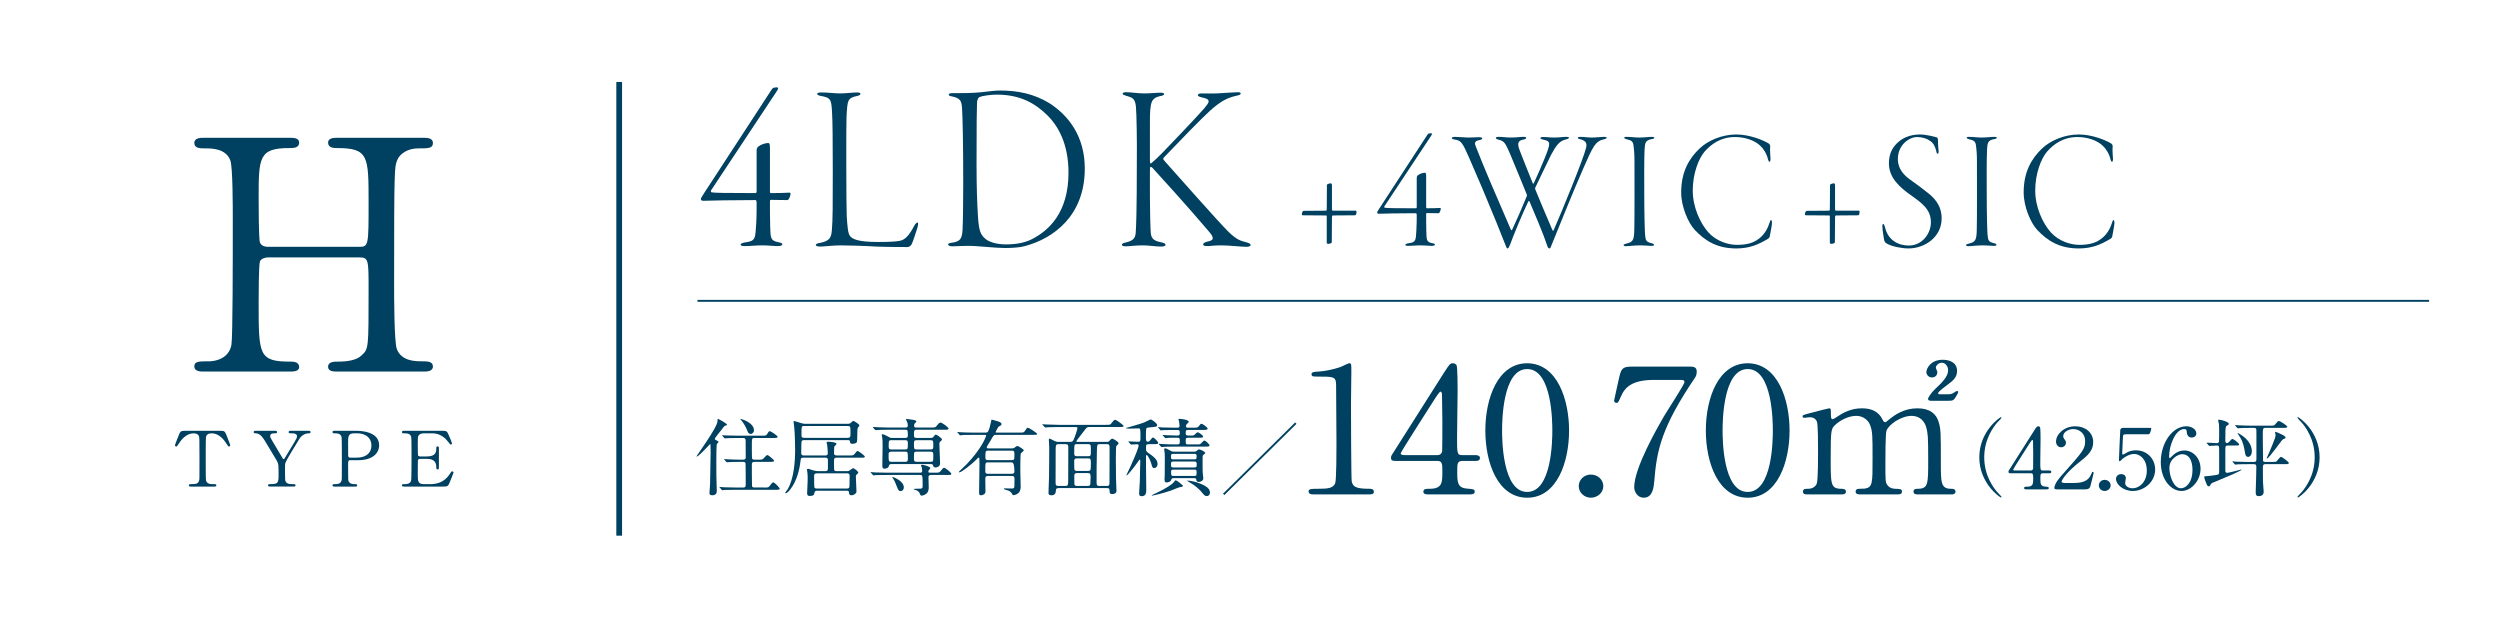 <?xml version="1.0" encoding="UTF-8"?><svg id="_レイヤー_2" xmlns="http://www.w3.org/2000/svg" xmlns:xlink="http://www.w3.org/1999/xlink" viewBox="0 0 388.895 96.079"><defs><style>.cls-1,.cls-2,.cls-3{fill:none;}.cls-2{stroke-width:.893px;}.cls-2,.cls-3{stroke:#004060;stroke-miterlimit:10;}.cls-3{stroke-width:.297px;}.cls-4{fill:#004060;}.cls-5{clip-path:url(#clippath);}</style><clipPath id="clippath"><rect class="cls-1" width="388.895" height="96.079"/></clipPath></defs><g id="_レイヤー_7"><g class="cls-5"><path class="cls-4" d="M55.908,38.396c1.429,0,1.429-.299,1.429-6.884,0-7.233,0-8.48-4.924-8.48-.424,0-1.377,0-1.377-.848,0-.748.953-.748,1.43-.748h13.502c.371,0,1.377,0,1.377.798,0,.848-.688.848-2.33.848-1.588,0-2.859.848-3.23,1.846-.424,1.047-.477,1.197-.477,19.254,0,1.896,0,8.979.424,10.126.741,1.896,2.912,1.896,3.918,1.896.794,0,1.694,0,1.694.798s-1.006.798-1.377.798h-13.502c-.53,0-1.43,0-1.43-.748,0-.798.953-.798,1.536-.798,1.429,0,2.912-.2,3.706-.998,1.059-.998,1.059-1.047,1.059-10.176,0-4.639,0-5.038-1.429-5.038h-14.243c-.318,0-1.006.15-1.218.599-.212.549-.212,5.487-.212,6.435,0,8.18,0,9.178,4.977,9.178.371,0,1.324,0,1.324.848,0,.698-.953.698-1.43.698h-13.502c-.318,0-1.377,0-1.377-.798s.688-.798,2.33-.798c.741,0,3.018-.299,3.442-2.544.212-1.197.212-13.318.212-19.703,0-1.796,0-7.881-.371-8.979-.688-1.896-2.912-1.896-3.918-1.896-.794,0-1.694,0-1.694-.848,0-.798,1.006-.798,1.377-.798h13.502c.53,0,1.43,0,1.43.748,0,.848-.9.848-1.536.848-4.765,0-4.765,1.496-4.765,7.881,0,.898,0,6.385.212,6.834.265.648,1.112.648,1.218.648h14.243Z"/><path class="cls-4" d="M34.124,67.015c.682,0,.834,0,1.049.536.101.262.644,1.607.644,1.726,0,.131-.126.178-.202.178-.101,0-.139-.048-.43-.5-.669-1.036-1.415-1.547-2.274-1.547-.493,0-.796.19-.872.595-.038.214-.038,2.904-.038,3.404,0,.333,0,3.083.038,3.285.114.607.708.619,1.049.619.468,0,.569,0,.569.19s-.177.19-.379.19h-3.538c-.177,0-.366,0-.366-.19s.202-.19.278-.19c.745,0,1.213,0,1.339-.619.038-.19.038-.202.038-3.368,0-2.94,0-3.261-.089-3.487-.126-.321-.467-.428-.809-.428-1.011,0-1.756.75-2.274,1.535-.303.464-.329.512-.442.512-.088,0-.202-.071-.202-.178,0-.095.569-1.523.67-1.761.202-.5.404-.5,1.036-.5h5.206Z"/><path class="cls-4" d="M48.097,67.015c.139,0,.215.107.215.202,0,.19-.19.19-.303.19-.404,0-1.036.214-1.428.845-.569.928-1.92,3.118-2.123,3.606-.126.286-.126.381-.126,1.309,0,1.44.013,1.607.139,1.797.215.31.543.345.96.345.43,0,.543,0,.543.19s-.189.19-.341.19h-3.601c-.152,0-.341,0-.341-.19s.202-.19.265-.19c1.226,0,1.377-.119,1.377-1.309,0-1.666.013-1.845-.329-2.428-.177-.309-1.124-1.88-1.314-2.19-.796-1.345-1.15-1.94-1.908-1.976-.152,0-.328-.012-.328-.19,0-.202.189-.202.328-.202h2.982c.152,0,.341,0,.341.202,0,.19-.202.19-.265.19-.392,0-.809,0-.809.428,0,.202.038.274.417.905.227.393,1.251,2.095,1.453,2.44.051.095.139.25.227.25s.177-.179.228-.262c.278-.464,1.68-2.737,1.781-2.999.025-.083.063-.202.063-.321,0-.44-.619-.44-.834-.44-.329,0-.468,0-.468-.19,0-.202.189-.202.328-.202h2.868Z"/><path class="cls-4" d="M55.375,67.015c.48,0,3.601,0,3.601,2.25,0,1.238-1.011,2.321-3.272,2.321h-1.213c-.341,0-.341.095-.341,1,0,2.178,0,2.19.139,2.392.202.274.518.333.846.333.278,0,.43,0,.43.19s-.177.19-.354.19h-3.121c-.189,0-.366,0-.366-.19s.189-.19.316-.19c.429,0,.973,0,1.099-.619.038-.19.038-.202.038-3.368,0-.559,0-3.106-.038-3.309-.114-.571-.657-.607-.96-.607-.316,0-.455,0-.455-.19,0-.202.177-.202.366-.202h3.285ZM55.451,71.193c1.668,0,2.325-.869,2.325-1.88,0-1.309-1.023-1.904-2.173-1.904h-.543c-.91,0-.91.524-.91,1.559,0,.167,0,1.857.013,1.964.025.178.164.262.328.262h.96Z"/><path class="cls-4" d="M66.872,75.311c.796,0,2.097-.107,3.02-1.476.316-.464.341-.512.442-.512s.215.059.215.19c0,.059-.455,1.19-.531,1.369-.316.774-.328.809-1.15.809h-5.951c-.215,0-.392,0-.392-.19s.126-.19.48-.19c.303,0,.846-.036.96-.619.038-.202.051-2.94.051-3.285,0-.476,0-3.178-.038-3.392-.126-.607-.67-.607-1.175-.607-.088,0-.278,0-.278-.19,0-.202.177-.202.392-.202h5.761c.783,0,.846.024,1.099.607.076.167.543,1.262.543,1.345,0,.095-.088.179-.202.179-.076,0-.101-.024-.392-.405-.392-.524-1.213-1.333-2.426-1.333h-1.402c-.493,0-.708.238-.758.309-.152.214-.152.321-.152,1.262,0,.155,0,1.773.038,1.869.076.143.265.155.303.155h1.112c1.428,0,1.428-.809,1.428-1.333,0-.036,0-.238.202-.238.215,0,.202.202.202.297-.013.44,0,2.571,0,3.047,0,.06,0,.25-.202.25s-.202-.155-.202-.393c0-1.012-.72-1.25-1.428-1.25h-1.112c-.215,0-.303.119-.328.274-.013.095-.013,2.059-.013,2.238,0,.833,0,1.416.91,1.416h.973Z"/><path class="cls-4" d="M119.77,29.814c0,.15.071.225.143.225,1.463,0,2.069-.037,2.925-.075.071,0,.143.075.143.187,0,.15-.214.974-.5.974l-2.604-.037c-.071,0-.107.15-.107.262,0,.674,0,2.884.036,3.783.071,1.723-.036,2.323,1.284,2.547.535.112.606.187.606.337,0,.112-.178.262-.678.262-.678,0-1.498-.112-2.426-.112-1.142,0-1.748.112-2.782.112-.428,0-.606-.112-.606-.187,0-.187.214-.3.642-.375,1.712-.225,1.641-.562,1.784-2.922.071-.899.071-2.809.071-3.297,0-.112-.036-.375-.178-.375-3.318,0-7.385.075-8.098.112-.285,0-.392-.112-.392-.225,0-.187.071-.337.5-.974l10.381-15.921c.285-.449.357-.449.535-.487l.285-.037c.357-.037.428.15.071.637l-10.203,15.396c-.036.112-.071.262.143.3.392.075,2.033.112,6.778.112.107,0,.178-.15.178-.187v-6.368c0-.225,0-.487.25-.674.357-.3,1.07-.562,1.534-.562.286,0,.286.337.286,1.049v6.518Z"/><path class="cls-4" d="M127.687,14.38c1.07,0,2.14.15,2.997.15.927,0,1.998-.15,2.604-.15.428,0,.571.112.571.187,0,.15-.143.262-.428.337-1.57.337-1.605.562-1.748,3.259-.036.637-.036,3.858-.036,7.267,0,3.671.036,7.53.071,8.241.107,1.536.178,2.622.5,3.034.392.524,1.355.937,4.424.937,1.891,0,2.818-.075,3.354-.187.821-.15,1.498-.936,2.212-2.323.178-.337.393-.524.535-.524s.072.524-.071.937c-.107.337-.713,2.248-.892,2.51-.214.3-.464.375-.606.375-.357,0-3.139,0-4.887-.075-1.82-.112-4.495-.187-5.565-.187-1.106,0-2.64.187-3.104.187-.428,0-.713-.075-.713-.262,0-.15.321-.262.606-.3,1.605-.3,1.784-.862,1.891-1.985.143-1.536.143-4.008.143-9.215,0-5.095-.036-7.754-.107-8.953-.107-2.21-.178-2.435-1.82-2.734-.392-.075-.499-.187-.499-.337,0-.075.178-.187.571-.187Z"/><path class="cls-4" d="M148.127,14.493c1.534,0,3.104,0,4.566-.15.963-.112,2.141-.262,2.854-.262,2.711,0,5.316.487,7.777,2.023,2.926,1.91,5.423,5.132,5.423,10.114,0,7.342-4.852,10.864-9.311,12.062-.749.225-2.105.3-3.104.3-.785,0-1.641-.075-2.64-.15-1.07-.075-2.069-.187-3.104-.187-.963,0-2.033.075-2.426.075s-.678-.112-.678-.3c0-.112.178-.225.606-.262,1.249-.187,1.57-.562,1.641-2.023.071-.899.107-5.244.107-7.267,0-6.668-.107-10.339-.178-11.5-.072-1.274-.214-1.686-1.641-1.985-.357-.037-.428-.15-.428-.3,0-.112.214-.187.535-.187ZM152.373,15.092c-.107.037-.392.3-.392,1.011-.036,1.311-.072,2.435-.072,9.328,0,4.121.107,6.256.214,8.129.143,2.173.321,2.922,1.213,3.634.499.412,1.605.824,3.139.824,1.855,0,3.211-.337,4.281-.936,2.283-1.236,5.458-3.896,5.458-10.227,0-3.559-1.035-6.668-3.247-8.878-1.891-1.873-4.21-3.259-7.92-3.259-1.106,0-2.319.225-2.676.375Z"/><path class="cls-4" d="M175.166,14.343c.714,0,1.855.187,2.818.187,1.07,0,1.891-.112,2.569-.112.428,0,.535.112.535.225,0,.15-.285.262-.606.3-1.427.337-1.605.899-1.605,4.196v5.694c0,.637.072.637.214.562.606-.525,1.142-1.011,1.712-1.611.642-.637,5.637-5.881,6.564-6.968.464-.599.642-.787.642-1.049,0-.375-.464-.487-1.142-.637-.428-.112-.535-.225-.535-.337,0-.15.214-.262.571-.262.678,0,1.355.037,2.354,0,1.391-.075,2.747-.187,3.318-.187.321,0,.428.112.428.187,0,.15-.178.262-.571.337-1.534.337-2.533.862-4.21,2.36-1.32,1.199-4.745,4.72-7.028,7.117-.107.112-.25.262-.25.375,0,.075.143.225.357.487,1.356,1.498,8.169,9.253,9.811,10.864,1.284,1.236,1.855,1.386,2.747,1.611.5.15.678.262.678.412,0,.225-.321.3-.642.3-.785,0-2.64-.225-3.924-.225-1.249,0-1.677.112-2.14.112-.428,0-.678-.075-.678-.262,0-.112.143-.3.571-.412.785-.15.928-.337.928-.562,0-.3-.25-.637-.678-1.124-2.997-3.559-8.312-9.403-8.705-9.815-.178-.15-.214-.15-.25-.15-.143,0-.143.187-.143.712v3.933c0,1.911.072,4.982.143,5.731.107.862.606,1.161,1.57,1.349.535.112.714.225.714.412s-.357.262-.678.262c-.892,0-1.855-.187-2.818-.187-1.249,0-2.176.15-2.711.15-.392,0-.571-.112-.571-.225,0-.15.071-.262.606-.375,1.142-.262,1.463-.674,1.534-1.461.071-.824.178-3.259.178-11.425.036-2.66-.036-7.23-.143-8.279-.143-1.311-.606-1.386-1.605-1.686-.25-.075-.464-.15-.464-.3,0-.112.178-.225.535-.225Z"/><path class="cls-4" d="M204.223,76.905c-.637,0-.666-.354-.666-.436,0-.436.434-.436,1.476-.436,1.563,0,2.316-.082,2.663-.845.203-.464.203-5.263.203-6.217,0-1.309-.058-7.662-.058-9.107,0-1.282-.405-1.282-2.837-1.282-.695,0-.984,0-.984-.354s.29-.382,1.187-.436c.695-.027,2.142-.3,3.271-.682.203-.055,1.187-.6,1.418-.6.319,0,.319.082.319,1.309,0,.736-.058,4.254-.058,5.072,0,1.254.029,11.725.116,12.025.203.791.608,1.118,2.75,1.118.26,0,.695,0,.695.491,0,.382-.463.382-.724.382h-8.771Z"/><path class="cls-4" d="M229.522,70.797c.174,0,.695.027.695.436,0,.464-.434.464-.695.464h-1.997c-.84,0-.84.436-.84,1.609,0,1.663,0,2.59,1.534,2.7.955.082,1.187.082,1.187.491s-.521.409-.781.409h-6.513c-.231,0-.695-.027-.695-.409,0-.464.376-.464.984-.464,1.968,0,1.968-.982,1.968-2.699,0-1.118,0-1.636-.781-1.636h-6.513c-.347,0-.695,0-.695-.491,0-.273.058-.354.579-1.145.637-1.009,7.468-11.752,7.642-12.052.868-1.336.955-1.5,1.418-1.5.174,0,.405.082.55.273.174.3.174,3.408.174,4.008,0,1.036-.087,6.135-.087,7.28,0,2.454,0,2.727.811,2.727h2.055ZM223.588,70.797c.463,0,.695-.273.753-.6.029-.245.029-3.245.029-4.854,0-.382-.058-3.981-.058-4.036,0-.082-.058-.382-.231-.382-.145,0-.608.682-.781.954-.608.982-5.413,8.426-5.413,8.644,0,.164.174.273.579.273h5.123Z"/><path class="cls-4" d="M237.569,77.423c-4.573,0-6.513-5.426-6.513-10.443,0-5.072,1.968-10.471,6.513-10.471,4.689.027,6.513,5.672,6.513,10.471,0,4.826-1.853,10.443-6.513,10.443ZM237.569,57.409c-3.85,0-3.908,8.18-3.908,9.571,0,1.118,0,9.571,3.908,9.544,3.85,0,3.908-8.126,3.908-9.544,0-1.145,0-9.571-3.908-9.571Z"/><path class="cls-4" d="M245.587,75.623c0-.982.811-1.8,1.882-1.8s1.939.791,1.939,1.8c0,1.036-.926,1.8-1.939,1.8s-1.882-.791-1.882-1.8Z"/><path class="cls-4" d="M262.723,57.027c.637,0,1.216,0,1.216.763,0,.545-.145.791-.318,1.036-5.181,7.662-5.905,11.261-6.281,15.979-.087.982-.232,2.618-1.65,2.618-.984,0-1.476-.954-1.476-1.636,0-3,3.618-9.271,4.602-10.989.492-.845,3.213-4.99,3.213-5.344s-.232-.354-.753-.354h-3.995c-3.329,0-4.515,1.091-5.152,2.618-.376.873-.434.954-.666.954-.203,0-.376-.136-.376-.354,0-.082.666-3.027.753-3.436.347-1.5.492-1.854,1.997-1.854h8.886Z"/><path class="cls-4" d="M271.87,77.423c-4.573,0-6.513-5.426-6.513-10.443,0-5.072,1.968-10.471,6.513-10.471,4.689.027,6.513,5.672,6.513,10.471,0,4.826-1.853,10.443-6.513,10.443ZM271.87,57.409c-3.85,0-3.908,8.18-3.908,9.571,0,1.118,0,9.571,3.908,9.544,3.85,0,3.908-8.126,3.908-9.544,0-1.145,0-9.571-3.908-9.571Z"/><path class="cls-4" d="M298.211,76.905c-.521,0-.55-.327-.55-.436,0-.409.347-.436.781-.436,1.505-.055,1.505-.791,1.505-4.472,0-3.763-.058-4.117-.29-5.044-.26-.982-1.013-1.827-2.287-1.827-1.65,0-3.561,1.363-3.908,2.291-.174.436-.174,4.335-.174,5.099,0,2.645,0,2.945.29,3.354.289.409.666.573,1.187.6.839.027,1.1.027,1.1.436,0,.436-.405.436-.666.436h-5.847c-.232,0-.695,0-.695-.436,0-.164.087-.327.232-.382.174-.082,1.042-.055,1.216-.082,1.187-.218,1.187-.791,1.187-4.581,0-3.654,0-4.281-.376-5.29-.231-.654-.984-1.445-2.171-1.445-1.245,0-2.576.763-3.213,1.363-.695.654-.752.709-.752,5.372,0,3.79,0,4.554,1.505,4.608.434,0,.868.027.868.436s-.405.436-.637.436h-5.471c-.174,0-.579,0-.579-.436s.376-.436.839-.436c.753,0,1.187-.464,1.303-.791.231-.573.203-4.526.203-5.453,0-.763,0-3.736-.174-4.199-.087-.273-.434-.682-1.071-.682-.116,0-.724.082-.868.082-.087,0-.29,0-.29-.191,0-.245.058-.245,1.418-.6,1.013-.273,2.605-.682,2.721-.682.26,0,.26.136.26.791,0,.709.058.9.29.9.145,0,.724-.409.897-.518.724-.491,1.997-1.172,3.618-1.172,2.344,0,2.952,1.227,3.242,1.772.058.109.174.382.376.382.145,0,.203-.055.666-.436.897-.736,2.316-1.718,4.371-1.718,1.968,0,2.924.873,3.3,2.1.347,1.145.347,1.663.347,6.244,0,3.272,0,4.172,1.621,4.172.203,0,.666,0,.666.464,0,.136-.116.409-.55.409h-5.442ZM300.353,62.344c-.376,0-.434-.191-.434-.3,0-.082.232-.709,1.274-1.691.811-.763,1.853-1.745,1.853-2.754,0-.6-.405-1.172-.984-1.172-.492,0-.926.436-.926.764,0,.109.231.573.231.682,0,.627-.463.845-.839.845-.55,0-.868-.491-.868-.818,0-.573.666-1.936,2.547-1.936.868,0,2.229.3,2.229,1.745,0,1.009-.666,1.527-1.361,2.045-.405.3-1.592,1.172-1.592,1.418,0,.136.145.164.29.164h1.302c.463,0,.753-.164.897-.273q.347-.245.463-.245c.087,0,.174.055.174.191,0,.109-.029.136-.231.491-.463.818-.55.845-1.361.845h-2.663Z"/><path class="cls-4" d="M111.516,69.067c-.084.184-.084,2.428-.084,2.887,0,1.693,0,2.31.042,3.464,0,.118.028.892.028.932,0,.171,0,.695-.71.695-.362,0-.432-.171-.432-.354,0-.157.083-1.247.097-1.417.014-.328.083-4.344.083-4.816,0-.039-.014-1.129-.014-1.155-.014-.223-.014-.236-.056-.236s-1.769,1.955-2.076,1.955c-.028,0-.042-.013-.042-.026,0-.131,3.26-4.514,3.26-5.498,0-.302,0-.328.098-.328.07,0,1.379.708,1.379.892,0,.079-.028.079-.237.144-.195.066-.292.197-.655.696-.167.223-1.003,1.207-1.003,1.365,0,.105.028.131.362.289.112.052.265.131.209.223-.042.092-.195.184-.251.289ZM118.802,75.838c.641,0,.724.013.892-.21.418-.525.46-.59.599-.59.209,0,1.003.853,1.003.971,0,.184-.293.184-.752.184h-6.13c-1.226,0-1.616.026-1.755.026-.056.013-.251.039-.292.039-.056,0-.084-.039-.125-.092l-.265-.302c-.056-.052-.07-.066-.07-.079,0-.026.028-.039.056-.039.097,0,.529.039.613.052.683.026,1.254.039,1.908.039h1.115c.404,0,.404-.197.404-.525,0-.289,0-3.136-.028-3.241-.056-.223-.279-.223-.404-.223h-.418c-1.226,0-1.63.026-1.769.039-.042,0-.251.026-.292.026s-.07-.026-.125-.079l-.265-.302q-.056-.066-.056-.092c0-.013.014-.026.042-.026.098,0,.529.039.613.039.683.026,1.268.052,1.923.052h.348c.418,0,.432-.184.432-.433,0-.354,0-2.428-.014-2.546-.014-.341-.139-.394-.446-.394h-.71c-1.226,0-1.63.026-1.769.039-.042,0-.251.026-.293.026-.056,0-.07-.026-.125-.092l-.265-.302c-.056-.052-.056-.066-.056-.079,0-.026.014-.026.042-.026.097,0,.529.039.613.039.683.026,1.254.039,1.909.039h3.525c.557,0,.766,0,.892-.21.251-.433.279-.486.446-.486s1.212.696,1.212.866c0,.184-.279.184-.738.184h-2.8c-.474,0-.474.013-.474,1.207,0,.236,0,1.89.042,1.995.056.171.265.171.404.171h.516c.627,0,.697,0,.892-.223.39-.433.432-.485.571-.485.195,0,1.045.787,1.045.866,0,.184-.279.184-.738.184h-2.285c-.418,0-.446.171-.446.485,0,.289,0,3.149.028,3.281.042.223.237.223.446.223h1.379ZM117.284,66.928c0,.354-.265.577-.502.577-.348,0-.474-.328-.557-.577-.195-.512-.641-1.26-.906-1.535-.112-.118-.167-.21-.153-.223.042-.052,2.118.538,2.118,1.758Z"/><path class="cls-4" d="M125.096,68.463c-.279,0-.432.039-.432.486,0,.249-.028,1.325-.028,1.548,0,.354.292.354.404.354h3.315c.125,0,.418,0,.418-.354,0-.21-.07-1.168-.111-1.365-.014-.052-.084-.262-.084-.315,0-.066.098-.105.237-.105.223,0,1.309.066,1.309.341,0,.092-.334.367-.348.433-.014.105-.042.84-.042.984,0,.197.07.38.404.38h1.895c.655,0,.724,0,.892-.223.334-.433.376-.472.488-.472.139,0,1.115.748,1.115.853,0,.184-.07.184-.724.184h-3.678c-.39,0-.39.197-.39.63,0,.184,0,1.102.014,1.207.028.262.306.262.404.262h1.616c.251,0,.306-.039.501-.184.306-.236.334-.262.446-.262.209,0,.794.499.794.669,0,.079-.014.105-.209.262-.098.079-.167.157-.167.341,0,.079.097,2.27.097,2.362,0,.276-.404.564-.78.564-.321,0-.348-.131-.39-.472-.028-.197-.111-.236-.348-.236h-4.667q-.293,0-.362.341c-.056.289-.083.472-.752.472-.376,0-.376-.302-.376-.446,0-.157.07-1.457.083-2.034.014-.381,0-.892-.056-1.273-.014-.052-.056-.289-.056-.341,0-.079.056-.131.167-.131.125,0,.655.21.766.236.418.118.669.131.864.131h1.045c.418,0,.418-.236.418-.512v-1.26c0-.315-.292-.328-.404-.328h-3.441c-.362,0-.376.171-.404.433-.404,3.674-2.062,5.118-2.285,5.118-.07,0-.097-.052-.097-.079,0-.105.334-.486.376-.564.989-1.706,1.156-4.357,1.156-6.22,0-.538-.042-3.058-.209-4.016,0-.039-.042-.21-.042-.249s.028-.118.139-.118c.042,0,1.073.328,1.156.354.265.079.432.079.571.079h6.562c.195,0,.348-.013.488-.157.195-.184.307-.289.404-.289.112,0,.933.512.933.695,0,.079-.237.328-.265.394-.056.118-.07.971-.07,1.129,0,.236,0,.997-.083,1.102-.181.236-.627.236-.655.236-.321,0-.348-.066-.418-.433-.028-.131-.153-.144-.348-.144h-6.757ZM131.852,68.109c.446,0,.446-.236.446-.656,0-1.142,0-1.181-.418-1.181h-6.784c-.418,0-.418.013-.418,1.457,0,.171.014.381.418.381h6.757ZM127.088,73.633c-.418,0-.446.197-.446.472s0,1.653.056,1.745c.097.144.279.144.362.144h4.681c.404,0,.404-.197.404-.604,0-.197.028-1.181.028-1.404,0-.302-.223-.354-.404-.354h-4.681Z"/><path class="cls-4" d="M145.404,73.528c.641,0,.71,0,.906-.236.39-.472.432-.525.543-.525.209,0,1.129.748,1.129.932s-.07.184-.739.184h-2.396c-.111,0-.418,0-.418.354,0,.21.042,1.365.042,1.509,0,.302,0,.709-.348,1.024-.209.197-.543.328-.738.328-.181,0-.223-.092-.321-.354-.056-.131-.167-.407-.822-.59-.042-.013-.153-.052-.153-.079,0-.039.543-.052.627-.052.752,0,.808,0,.808-.486,0-1.64-.014-1.653-.446-1.653h-5.141c-1.226,0-1.63.026-1.755.026-.056.013-.251.039-.293.039-.056,0-.083-.039-.125-.092l-.279-.302c-.042-.052-.056-.066-.056-.079,0-.026.014-.039.056-.039.098,0,.516.039.613.052.683.026,1.254.039,1.909.039h5.168c.195,0,.279-.105.279-.236,0-.171-.042-.433-.07-.591-.014-.052-.112-.262-.112-.315s.028-.092.195-.092c.153,0,1.254.276,1.254.525,0,.066-.223.289-.251.341s-.056.131-.056.21c0,.157.111.157.237.157h.752ZM144.79,68.122c.237,0,.334-.066.418-.171.237-.315.265-.341.362-.341.181,0,.961.564.961.748,0,.105-.028.131-.292.354-.07.052-.112.144-.112.394,0,.472.112,2.559.112,2.992s-.404.617-.711.617c-.279,0-.32-.105-.376-.315-.042-.171-.167-.21-.404-.21h-6.06c-.334,0-.376.118-.418.315-.083.367-.655.407-.697.407-.321,0-.321-.38-.321-.499,0-.459.042-2.467.042-2.874,0-.892,0-1.155-.07-1.575-.014-.052-.07-.276-.07-.315,0-.066.028-.092.083-.092.223,0,.571.157.78.289.376.223.474.276.766.276h2.02c.112,0,.418,0,.418-.315,0-.866,0-.958-.432-.958h-2.508c-1.226,0-1.588.026-1.769.039-.042,0-.251.026-.292.026-.056,0-.07-.026-.125-.079l-.265-.302q-.056-.066-.056-.092c0-.026.014-.026.042-.026.097,0,.529.039.613.039.683.026,1.254.052,1.908.052h2.536c.237,0,.334-.079.334-.262,0-.079.028-.354-.111-.643-.07-.144-.167-.315-.167-.354,0-.052.042-.079.111-.079.042,0,.919.118,1.045.144.223.052.46.092.46.262,0,.066-.139.197-.237.276-.07.066-.111.157-.111.328,0,.262.07.328.32.328h2.285c.655,0,.724,0,.961-.328.139-.197.348-.446.543-.446.237,0,1.254.748,1.254.932s-.251.184-.752.184h-4.207c-.432,0-.432.157-.432.853,0,.197,0,.42.432.42h2.187ZM138.633,70.261c-.223,0-.404.118-.404.315,0,1.168,0,1.26.418,1.26h2.173c.404,0,.404-.197.404-.551,0-.905,0-1.023-.404-1.023h-2.187ZM138.647,68.476c-.404,0-.404.118-.404.892,0,.341,0,.551.404.551h2.173c.404,0,.404-.118.404-.892,0-.341,0-.551-.404-.551h-2.173ZM140.597,75.812c0,.381-.223.577-.488.577-.32,0-.362-.092-.71-.984-.139-.381-.279-.682-.557-1.076-.028-.039-.056-.079-.056-.105,0-.026.028-.026.056-.026.181.026,1.755.63,1.755,1.614ZM144.763,69.919c.418,0,.418-.184.418-.564,0-.787,0-.879-.418-.879h-2.173c-.418,0-.418.184-.418.564,0,.787,0,.879.418.879h2.173ZM144.763,71.835c.418,0,.418-.039.418-.997,0-.381,0-.577-.418-.577h-2.173c-.418,0-.418.066-.418,1.01,0,.38,0,.564.418.564h2.173Z"/><path class="cls-4" d="M153.661,74.04c-.362,0-.39.21-.39.499,0,.276.028,1.627.028,1.929,0,.472-.557.577-.683.577-.306,0-.306-.118-.306-.577,0-.63.056-3.674.056-4.37,0-.118,0-.63-.014-.735,0-.079-.014-.171-.125-.171-.07,0-.098.039-.39.341-.585.604-2.271,1.942-2.577,1.942-.028,0-.097,0-.097-.052s.097-.144.209-.249c1.031-.971,1.156-1.089,1.769-1.811,1.853-2.165,2.271-3.583,2.271-3.609,0-.105-.098-.105-.209-.105h-1.783c-.39,0-.961,0-1.463.013-.083.013-.488.052-.571.052-.056,0-.07-.013-.139-.092l-.279-.315c-.042-.039-.056-.052-.056-.066,0-.026.028-.039.056-.039.07,0,.376.039.446.039.655.039,1.421.052,2.076.052h1.797c.112,0,.265,0,.362-.105.223-.21.474-1.365.501-1.522.07-.341.07-.38.153-.38s.669.184.892.249c.348.092.599.223.599.433,0,.184-.167.262-.376.354-.181.079-.543.853-.543.892,0,.079.084.079.167.079h3.511c.641,0,.71,0,.864-.236.306-.459.334-.512.501-.512.181,0,1.435.84,1.435.958,0,.144-.334.144-.752.144h-5.67c-.334,0-.39.079-.794.814-.097.184-.641.997-.641,1.115,0,.171.139.171.265.171h3.622c.167,0,.279,0,.39-.079.348-.249.376-.289.502-.289.139,0,.989.512.989.682,0,.092-.432.394-.474.499-.07.118-.07,2.336-.07,2.651,0,.354.056,2.047.056,2.441,0,.21,0,.656-.279.971-.279.315-.752.407-.85.407-.112,0-.125-.026-.251-.289-.028-.052-.237-.289-.46-.407-.098-.052-.766-.171-.766-.289,0-.066.07-.079.112-.079.153,0,.919.026,1.087.026.362,0,.418-.066.432-.38,0-.118.014-.958.014-1.129,0-.184,0-.446-.404-.446h-3.748ZM157.395,73.699c.404,0,.404-.249.404-.38q0-1.391-.418-1.391h-3.678c-.432,0-.432.013-.432,1.378,0,.144,0,.394.39.394h3.734ZM157.381,71.573c.418,0,.418-.092.418-.984,0-.276,0-.485-.404-.485h-3.692c-.418,0-.418.105-.418,1.076,0,.171,0,.394.404.394h3.692Z"/><path class="cls-4" d="M164.705,75.93c-.279,0-.46.052-.46.407,0,.696-.543.709-.655.709-.488,0-.488-.236-.488-.38,0-.407.07-2.165.084-2.52.028-1.024.028-3.464.028-4.567,0-.184-.056-1.024-.056-1.142,0-.131.014-.197.083-.197.097,0,.167.026.822.367.167.092.334.131.543.131h1.909c.306,0,.418-.131.557-.486.39-.958.53-1.575.53-1.667,0-.144-.098-.157-.279-.157h-2.675c-.404,0-.933.013-1.463.026-.098,0-.488.039-.571.039-.056,0-.097-.039-.139-.092l-.279-.302c-.028-.039-.056-.052-.056-.066,0-.026.028-.039.056-.039.098,0,.53.039.627.039.878.039,1.421.052,1.895.052h7.286c.627,0,.683,0,.836-.184.362-.459.446-.591.627-.591.237,0,1.323.84,1.323.945,0,.171-.279.171-.739.171h-4.597c-.334,0-.404.052-.78.551-.195.262-1.24,1.575-1.24,1.667s.111.092.167.092h4.583c.139,0,.223,0,.348-.118.334-.341.376-.381.488-.381.167,0,.975.499.975.696,0,.105-.028.144-.251.354-.125.118-.139.289-.139.42,0,.157-.028,1.063-.028,1.627,0,.984.014,2.231.028,3.031.014.328.07,1.732.07,2.021,0,.367-.432.472-.641.472-.418,0-.418-.197-.432-.499,0-.21,0-.433-.39-.433h-7.509ZM165.75,75.588c.348,0,.404-.066.418-.8.014-.42.014-4.645.014-5.236,0-.262-.014-.459-.418-.459h-1.128c-.237,0-.404.052-.418.591-.014.525-.014,1.023-.014,5.446,0,.433.181.459.432.459h1.115ZM169.247,70.969c.446,0,.446-.039.446-1.102,0-.604,0-.774-.432-.774h-1.741c-.418,0-.418.013-.418,1.496,0,.302.167.38.404.38h1.741ZM167.505,71.311c-.39,0-.404.249-.404.42,0,.223,0,1.273.042,1.352.097.171.279.171.404.171h1.7c.404,0,.446-.066.446-1.115,0-.682,0-.827-.418-.827h-1.769ZM167.547,73.594c-.209,0-.432.039-.432.394,0,.171,0,1.233.014,1.325.042.276.293.276.418.276h1.672c.404,0,.404-.236.404-.564,0-.118.028-.696.028-.827,0-.525-.098-.604-.404-.604h-1.7ZM171.099,69.093c-.432,0-.446.013-.474,1.26-.042,1.43-.042,3.294-.042,4.763,0,.433.181.472.404.472h1.226c.376,0,.376-.21.376-.643,0-.748.014-4.475.014-5.315,0-.407-.056-.538-.418-.538h-1.087Z"/><path class="cls-4" d="M178.702,69.093c-.432,0-.432.171-.432.564,0,.446.014.551.307.761.794.551,1.491,1.05,1.491,1.732,0,.446-.293.669-.53.669-.209,0-.306-.157-.39-.499-.111-.525-.571-1.535-.78-1.535-.07,0-.098.052-.098.131v1.47c0,.538.042,3.163.042,3.727,0,.42,0,1.076-.711,1.076-.334,0-.404-.171-.404-.433,0-.236.097-1.588.111-1.89.014-.381.07-2.729.07-3.189,0-.079,0-.171-.083-.171-.056,0-.083.039-.251.289-.362.538-1.616,2.152-1.769,2.152-.042,0-.056-.013-.056-.039.195-.42.474-.997.613-1.299.878-1.89,1.296-3.11,1.296-3.294s-.139-.21-.292-.21c-.125,0-.766.052-.864.052-.042,0-.083-.026-.125-.079l-.265-.302q-.056-.066-.056-.092c0-.026.028-.026.042-.026.209,0,1.226.066,1.463.066.376,0,.376-.157.376-.682,0-1.391-.014-1.404-.334-1.404-.195,0-1.17.039-1.393.039-.112,0-.515-.013-.515-.079,0-.039.195-.079.279-.105.697-.21,1.839-.512,2.535-.774.153-.066.947-.472,1.003-.472.209,0,1.031.617,1.031.892,0,.066-.042.171-.167.223-.083.039-1.017.118-1.212.144-.376.052-.376.066-.376,1.365,0,.564,0,.84.307.84.125,0,.265-.092.348-.21.307-.394.334-.433.446-.433.181,0,.808.617.808.84,0,.184-.265.184-.752.184h-.711ZM184.01,75.602c0,.105-.056.118-.543.197-.195.039-1.003.394-1.17.459-1.268.459-2.926.84-3.093.84-.014,0-.042,0-.042-.026,0-.052.014-.052.683-.367,1.519-.709,2.55-1.378,2.828-1.785.042-.079.125-.197.181-.197.181,0,.432.197.599.341.501.407.557.433.557.538ZM185.041,67.754c.376,0,.543,0,.655-.039.111-.039.488-.472.585-.472.223,0,.878.486.878.669s-.279.184-.738.184h-1.616c-.348,0-.362.118-.362.499,0,.485.042.538.376.538h1.212c.39,0,.571,0,.669-.052.125-.052.502-.551.627-.551.209,0,.822.564.822.761,0,.184-.265.184-.752.184h-4.639c-1.226,0-1.63.026-1.755.039-.056,0-.265.026-.307.026s-.07-.026-.111-.079l-.279-.302q-.056-.066-.056-.092c0-.013.014-.026.042-.026.098,0,.53.039.627.039.683.039,1.254.052,1.909.052h.348c.348,0,.348-.131.348-.604,0-.197,0-.433-.306-.433-.432,0-1.254-.026-1.7.039-.028,0-.167.026-.195.026-.056,0-.083-.026-.125-.079l-.279-.302c-.042-.039-.056-.066-.056-.092,0-.026.014-.026.056-.026.07,0,.432.026.502.039.125,0,1.504.052,1.63.052.348,0,.474-.026.474-.38,0-.394-.056-.486-.362-.486h-.529c-1.212,0-1.616.026-1.755.026-.042.013-.251.039-.292.039-.056,0-.084-.039-.125-.092l-.265-.302c-.028-.026-.07-.066-.07-.079,0-.026.028-.039.056-.039.097,0,.529.039.613.052.683.026,1.254.039,1.908.039h.432c.251,0,.348-.079.348-.289,0-.092-.042-.538-.084-.735-.014-.079-.083-.197-.083-.262,0-.079.097-.092.153-.092.181,0,1.435.118,1.435.459,0,.105-.028.118-.279.341-.083.079-.153.249-.153.341,0,.236.209.236.362.236h.752c.641,0,.71,0,.892-.223.265-.341.293-.381.404-.381.237,0,.975.577.975.761,0,.197-.348.197-.906.197h-2.117c-.39,0-.39.118-.39.499,0,.171,0,.367.362.367h.237ZM185.765,70.261c.167,0,.32-.039.46-.184.139-.144.167-.171.292-.171.223,0,.961.367.961.551,0,.079-.028.092-.237.262-.167.144-.167.223-.167.63,0,1.22-.014,2.008.056,2.572.014.105.056.354.056.472,0,.381-.404.577-.697.577-.334,0-.362-.157-.376-.315-.042-.276-.223-.276-.348-.276h-3.176c-.292,0-.334.066-.39.249-.097.354-.585.42-.724.42-.321,0-.321-.276-.321-.499,0-.079.014-.446.028-.682.014-.42.014-2.047.014-2.572,0-.289,0-.551-.014-.748-.014-.092-.083-.564-.083-.669s.028-.131.125-.131c.195,0,.32.066.766.315.292.171.39.197.669.197h3.107ZM182.533,70.602c-.376,0-.376.079-.376.577,0,.276.223.276.376.276h3.246c.362,0,.362-.079.362-.577,0-.276-.223-.276-.362-.276h-3.246ZM182.505,71.796c-.348,0-.348.171-.348.433,0,.315,0,.486.348.486h3.302c.348,0,.348-.171.348-.433,0-.315,0-.485-.348-.485h-3.302ZM182.547,73.056c-.195,0-.376.013-.376.302,0,.604.028.682.39.682h3.218c.362,0,.362-.105.362-.525,0-.341,0-.459-.362-.459h-3.232ZM188.217,76.612c0,.223-.111.551-.501.551-.181,0-.321-.026-.641-.433-.376-.499-1.128-1.207-2.062-1.719-.042-.026-.362-.197-.362-.223s.042-.026.083-.026c.418,0,1.129.171,1.546.315,1.546.525,1.937,1.037,1.937,1.535Z"/><path class="cls-4" d="M310.67,76.533c.111.118.683.696.683.774,0,.026-.028.079-.098.079-.139,0-3.357-2.178-3.357-6.246s3.218-6.246,3.357-6.246c.07,0,.098.052.098.079,0,.079-.571.656-.683.774-.557.656-2.006,2.533-2.006,5.393s1.449,4.737,2.006,5.393Z"/><path class="cls-4" d="M318.761,73.187c.083,0,.334.013.334.21,0,.223-.209.223-.334.223h-.961c-.404,0-.404.21-.404.774,0,.801,0,1.247.739,1.299.46.039.571.039.571.236s-.251.197-.376.197h-3.135c-.112,0-.334-.013-.334-.197,0-.223.181-.223.474-.223.947,0,.947-.472.947-1.299,0-.538,0-.787-.376-.787h-3.135c-.167,0-.334,0-.334-.236,0-.131.028-.171.279-.551.307-.486,3.594-5.656,3.678-5.8.418-.643.46-.722.683-.722.083,0,.195.039.265.131.084.144.084,1.64.084,1.929,0,.499-.042,2.953-.042,3.504,0,1.181,0,1.312.39,1.312h.989ZM315.905,73.187c.223,0,.334-.131.362-.289.014-.118.014-1.562.014-2.336,0-.184-.028-1.916-.028-1.942,0-.039-.028-.184-.111-.184-.07,0-.293.328-.376.459-.292.472-2.605,4.055-2.605,4.16,0,.079.084.131.279.131h2.466Z"/><path class="cls-4" d="M319.971,76.126c-.084,0-.404-.013-.404-.197,0-.696.892-1.706,1.212-2.06,3.288-3.688,3.58-4.029,3.58-5.275,0-1.168-.906-1.85-1.853-1.85-.836,0-1.56.538-1.56,1.102,0,.039,0,.21.139.394.181.249.292.394.292.63,0,.381-.334.709-.752.709-.474,0-.794-.394-.794-.892,0-1.115,1.226-2.375,2.995-2.375,1.504,0,2.786.919,2.786,2.467,0,1.352-.878,2.1-2.062,3.031-2.104,1.654-2.856,2.874-2.856,3.123,0,.197.446.197.501.197h1.435c1.407,0,2.215-.367,2.605-1.234.223-.485.223-.499.307-.499.139,0,.139.157.139.184,0,.105-.446,1.798-.515,2.073-.125.472-.613.472-.836.472h-4.36Z"/><path class="cls-4" d="M326.488,75.51c0-.472.39-.866.906-.866s.933.381.933.866c0,.499-.446.866-.933.866s-.906-.38-.906-.866Z"/><path class="cls-4" d="M330.723,67.557c-.474,0-.474.118-.488.525-.014.197-.112,2.415-.112,2.428,0,.105.028.197.125.197.083,0,.125-.026.543-.276.404-.249.892-.38,1.463-.38,1.825,0,2.995,1.404,2.995,2.979,0,1.942-1.713,3.346-3.483,3.346-1.477,0-2.605-1.023-2.605-1.863,0-.433.321-.761.822-.761.404,0,.71.236.71.643,0,.105-.112.617-.112.735,0,.564.669.827,1.156.827,1.017,0,2.215-.932,2.215-2.769,0-1.745-1.073-2.572-1.964-2.572-.864,0-1.686.656-1.811.761-.07.052-.334.367-.432.367-.112,0-.125-.092-.125-.21,0-.525.167-3.779.195-4.488,0-.171.028-.486.446-.486h3.984c.279,0,.404,0,.404.131,0,.079-.112.472-.195.669s-.223.197-.404.197h-3.33Z"/><path class="cls-4" d="M342.312,72.911c0,1.877-1.449,3.464-2.981,3.464-1.491,0-3.204-1.614-3.204-4.501,0-3.058,1.867-5.564,3.97-5.564.85,0,1.56.486,1.56,1.102,0,.459-.404.656-.724.656-.251,0-.739-.144-.766-.879-.014-.262-.042-.446-.404-.446-1.337,0-2.34,2.52-2.34,4.265,0,.052,0,.262.097.262.042,0,.07-.039.348-.302.306-.302.919-.892,1.95-.892,1.296,0,2.494,1.155,2.494,2.834ZM337.464,72.793c0,1.352.71,3.162,1.811,3.162.641,0,1.783-.722,1.783-2.874,0-.656-.125-2.428-1.63-2.428-.585,0-1.964.709-1.964,2.139Z"/><path class="cls-4" d="M346.573,69.303c-.404,0-.404.118-.404.787v3.241c.028.079.07.223.292.223.279,0,2.173-.525,2.215-.525.014,0,.028.013.028.026,0,.171-2.48,1.207-3.483,1.614-1.184.472-1.226.485-1.323.682-.139.262-.167.302-.307.302-.195,0-.265-.157-.432-.577-.181-.459-.265-.696-.265-.866,0-.144.014-.144.474-.144.139,0,1.393-.157,1.588-.223.07-.026.251-.079.251-.302v-3.294c0-.853,0-.945-.376-.945-.167,0-.989.066-1.128.066-.042,0-.07-.026-.125-.092l-.265-.302q-.056-.066-.056-.079c0-.026.028-.039.042-.039.139,0,1.296.079,1.532.079.083,0,.279-.026.348-.197.028-.079.028-1.273.028-1.496,0-.118,0-1.063-.028-1.247-.014-.092-.125-.525-.125-.63,0-.066.083-.079.139-.079.32,0,1.518.341,1.518.643,0,.066-.042.131-.111.171-.251.144-.279.157-.321.249-.111.21-.111.853-.111,2.192,0,.131,0,.38.265.38.125,0,.223-.066.404-.262.223-.262.306-.367.446-.367.209,0,1.031.669,1.031.853,0,.157-.07.157-.655.157h-1.087ZM349.777,72.203c-1.226,0-1.63.026-1.755.039-.056,0-.251.026-.306.026-.042,0-.07-.026-.112-.079l-.279-.302c-.056-.052-.056-.066-.056-.092,0-.013.014-.026.056-.026.084,0,.515.039.613.052.683.026,1.254.039,1.908.039h.752c.404,0,.404-.249.404-.472,0-4.094.014-4.54-.028-4.645-.07-.184-.265-.184-.376-.184h-.418c-1.226,0-1.616.026-1.755.039-.056,0-.251.026-.292.026-.056,0-.084-.026-.125-.079l-.265-.302c-.056-.066-.07-.066-.07-.092s.028-.026.056-.026c.097,0,.515.039.613.039.683.026,1.254.052,1.908.052h2.8c.641,0,.71,0,.892-.223.362-.446.404-.499.543-.499.251,0,1.323.735,1.323.879,0,.184-.279.184-.752.184h-2.619c-.446,0-.446.118-.446,1.22,0,.367.028,1.981.028,2.31,0,.118,0,1.535.014,1.601.07.171.293.171.39.171h1.003c.557,0,.641-.026.725-.105.111-.105.529-.695.669-.695s1.226.774,1.226.958-.195.184-.613.184h-3.009c-.418,0-.418.197-.418.682,0,.459,0,1.601.014,2.008,0,.249.112,1.325.112,1.535,0,.223,0,.748-.766.748-.446,0-.474-.276-.474-.643s.07-1.995.07-2.323c0-.236.028-1.286.028-1.496,0-.315,0-.512-.404-.512h-.808ZM350.292,70.195c0,.525-.265.879-.585.879-.348,0-.432-.407-.446-.485-.167-.984-.307-1.811-.808-2.585-.042-.066-.404-.604-.404-.63,0-.105.641.302.808.433.348.249,1.435,1.115,1.435,2.388ZM355.53,68.056c0,.131-.083.171-.39.276-.209.079-2.145,2.992-2.508,2.992-.028,0-.042-.013-.042-.039,0,0,.362-.787.418-.932.975-2.296.975-2.467.975-2.716,0-.066-.083-.315-.083-.367s.014-.092.097-.092c.07,0,.655.262.808.341.39.184.724.341.724.538Z"/><path class="cls-4" d="M358.062,65.747c-.112-.118-.683-.696-.683-.774,0-.026.028-.079.097-.079.139,0,3.357,2.178,3.357,6.246s-3.218,6.246-3.357,6.246c-.07,0-.097-.052-.097-.079,0-.079.571-.656.683-.774.557-.656,2.006-2.533,2.006-5.393s-1.449-4.737-2.006-5.393Z"/><line class="cls-2" x1="96.32" y1="12.753" x2="96.32" y2="83.326"/><line class="cls-3" x1="108.496" y1="46.797" x2="377.866" y2="46.797"/><line class="cls-3" x1="201.575" y1="65.824" x2="190.353" y2="76.905"/><path class="cls-4" d="M206.942,28.519c.101,0,.253-.027.253.319v3.748c0,.053.051.186.126.186h3.569c.076,0,.126.026.126.186,0,.292-.101.532-.202.532l-3.493.027c-.076,0-.126.159-.126.292l-.025,3.881c0,.106-.253.239-.531.239-.051,0-.253,0-.253-.159v-4.067c0-.159-.025-.186-.101-.186l-3.62-.027c-.127,0-.152-.053-.152-.159,0-.239.127-.532.279-.532l3.468-.026c.101,0,.127-.16.127-.213l.025-3.775c0-.159.456-.266.532-.266Z"/><path class="cls-4" d="M221.852,32.24c0,.106.051.159.101.159,1.038,0,1.468-.027,2.076-.053.051,0,.101.053.101.133,0,.106-.152.691-.354.691l-1.848-.027c-.051,0-.076.106-.076.186,0,.478,0,2.047.025,2.685.051,1.223-.025,1.648.911,1.807.38.08.43.133.43.239,0,.08-.126.186-.481.186-.481,0-1.063-.08-1.721-.08-.81,0-1.24.08-1.975.08-.304,0-.43-.08-.43-.133,0-.133.152-.213.456-.266,1.215-.16,1.164-.399,1.266-2.073.051-.638.051-1.994.051-2.339,0-.08-.025-.266-.126-.266-2.354,0-5.24.053-5.746.08-.203,0-.279-.08-.279-.159,0-.133.051-.239.354-.691l7.366-11.297c.203-.319.253-.319.38-.345l.203-.027c.253-.027.304.106.051.452l-7.24,10.925c-.025.08-.051.186.101.213.279.053,1.443.08,4.81.08.076,0,.126-.106.126-.133v-4.519c0-.159,0-.346.177-.479.253-.213.76-.399,1.089-.399.202,0,.202.239.202.744v4.625Z"/><path class="cls-4" d="M226.333,21.289c.607,0,1.493.106,2.228.106.557,0,.987-.053,1.494-.053.38,0,.506.08.506.186,0,.133-.126.213-.43.266-.785.133-.76.505-.582.93,1.088,2.871,3.696,8.905,5.468,12.971.076.186.177.133.228,0,.861-1.861,1.468-3.243,2.228-5.104.051-.053.051-.266.051-.292-.481-1.143-2.05-5.05-2.607-6.326-.734-1.701-.911-1.994-1.671-2.206-.481-.106-.557-.213-.557-.319,0-.08.152-.159.456-.159.76,0,1.013.106,1.924.106.962,0,1.266-.106,1.924-.106.228,0,.43.053.43.159,0,.133-.203.213-.456.266-.785.159-1.012.532-.582,1.648.456,1.223,1.089,2.738,2.051,5.157.025.053.101.08.177-.053.76-1.621,1.165-2.631,1.721-3.961.911-2.286.886-2.525-.203-2.764-.481-.106-.506-.186-.506-.292,0-.08.152-.133.456-.133.658,0,.987.08,1.646.08,1.038,0,1.291-.106,1.924-.106.278,0,.405.026.405.133s-.127.186-.481.266c-.987.239-1.494.904-2.304,2.419-.734,1.489-2.202,4.572-2.456,5.104-.025.053-.025.16.025.292.76,1.861,1.747,4.173,2.633,6.246.101.213.152.186.228.026,1.316-3.03,4.582-10.951,5.038-12.812.101-.505.101-.984-.734-1.249-.405-.106-.557-.16-.557-.266s.076-.159.43-.159c.658,0,.962.106,1.772.106.684,0,1.367-.106,1.848-.106.354,0,.43.053.43.133,0,.106-.126.186-.607.292-1.114.292-1.519,1.01-3.063,4.572-1.57,3.535-4.101,9.915-4.886,11.802-.152.425-.228.558-.354.558-.152,0-.253-.133-.38-.558-.531-1.648-1.873-4.758-2.709-6.752-.051-.08-.126-.106-.177-.027-.962,2.02-2.304,5.236-2.835,6.725-.177.425-.279.611-.405.611s-.177-.133-.354-.611c-.329-.851-1.139-2.871-1.468-3.668-1.392-3.429-2.886-6.938-4.101-9.702-1.038-2.366-1.266-2.818-2.253-2.95-.279-.027-.506-.133-.506-.239,0-.08.177-.186.506-.186Z"/><path class="cls-4" d="M253.041,21.289c.709,0,1.19.106,1.975.106.709,0,1.418-.106,1.975-.106.177,0,.354.053.354.106,0,.106-.101.213-.38.239-.987.186-1.088.531-1.139,1.648-.076,1.409-.051,4.492-.051,6.22,0,3.907.076,6.22.126,6.964.076,1.01.203,1.143.962,1.356.354.08.43.16.43.266,0,.133-.177.159-.481.159-.228,0-.962-.08-1.57-.08-1.088,0-1.848.133-2.303.133-.228,0-.38-.053-.38-.186,0-.08.152-.159.582-.266.937-.213,1.063-.638,1.089-2.233.051-1.515.025-9.064.025-10.473,0-1.302-.076-1.914-.127-2.312-.076-.877-.304-.983-1.19-1.196-.177-.053-.279-.106-.279-.213,0-.08.127-.133.38-.133Z"/><path class="cls-4" d="M275.141,22.325c.152.106.228.292.228.425-.076.638.051,1.701.051,1.994,0,.239-.076.425-.152.425-.101,0-.177-.159-.228-.345-.203-.904-.76-1.754-1.19-2.126-.937-.93-2.531-1.382-3.949-1.382-2.278,0-3.721,1.143-4.708,2.233-.962,1.09-1.873,3.482-1.873,6.087,0,2.552,1.139,5.05,2.405,6.486,1.266,1.409,3.088,1.967,4.48,1.967,1.418,0,2.354-.266,3.063-.718.987-.611,1.62-1.542,1.974-2.658.101-.372.177-.478.253-.478.101,0,.152.213.152.399,0,.452-.304,1.861-.354,2.18-.025.106-.101.213-.203.292-1.519.93-2.962,1.542-4.987,1.542-2.987,0-4.86-1.17-6.48-2.897-1.013-1.09-2.101-3.589-2.101-5.821,0-3.216,1.24-5.29,2.86-6.831,1.316-1.249,3.493-2.18,5.721-2.18,2.076,0,4.228.904,5.038,1.409Z"/><path class="cls-4" d="M285.203,28.519c.101,0,.253-.027.253.319v3.748c0,.053.051.186.126.186h3.569c.076,0,.126.026.126.186,0,.292-.101.532-.202.532l-3.493.027c-.076,0-.126.159-.126.292l-.025,3.881c0,.106-.253.239-.531.239-.051,0-.253,0-.253-.159v-4.067c0-.159-.025-.186-.101-.186l-3.62-.027c-.127,0-.152-.053-.152-.159,0-.239.127-.532.279-.532l3.468-.026c.101,0,.127-.16.127-.213l.025-3.775c0-.159.456-.266.532-.266Z"/><path class="cls-4" d="M301.278,21.368c.126.053.177.213.177.292,0,.718.076,1.462.101,1.728.051.372-.051.532-.126.532-.101,0-.177-.106-.228-.399-.152-.691-.43-1.249-.911-1.568-.582-.452-1.417-.638-2.076-.638-1.165,0-2.987,1.17-2.987,3.429,0,1.595,1.038,2.578,1.898,3.19,1.038.718,1.848,1.356,2.633,1.967.911.691,2.278,1.887,2.278,4.067,0,2.897-2.607,4.678-5.164,4.678-1.012,0-2.557-.292-3.342-.744-.329-.186-.405-.345-.481-.797-.051-.452-.202-1.143-.228-1.807-.025-.213,0-.452.127-.452.101,0,.177.133.278.505.456,2.02,2.076,2.844,3.696,2.844,2.101,0,3.443-1.861,3.443-3.615,0-1.967-1.291-2.924-3.164-4.253-1.721-1.223-3.367-2.685-3.367-4.917,0-1.542.582-2.605,1.595-3.429.658-.558,1.797-1.063,3.19-1.063,1.063,0,2.278.346,2.658.452Z"/><path class="cls-4" d="M306.315,21.289c.709,0,1.19.106,1.975.106.709,0,1.418-.106,1.975-.106.177,0,.354.053.354.106,0,.106-.101.213-.38.239-.987.186-1.088.531-1.139,1.648-.076,1.409-.051,4.492-.051,6.22,0,3.907.076,6.22.126,6.964.076,1.01.203,1.143.962,1.356.354.08.43.16.43.266,0,.133-.177.159-.481.159-.228,0-.962-.08-1.57-.08-1.088,0-1.848.133-2.303.133-.228,0-.38-.053-.38-.186,0-.08.152-.159.582-.266.937-.213,1.063-.638,1.089-2.233.051-1.515.025-9.064.025-10.473,0-1.302-.076-1.914-.127-2.312-.076-.877-.304-.983-1.19-1.196-.177-.053-.279-.106-.279-.213,0-.08.127-.133.38-.133Z"/><path class="cls-4" d="M328.415,22.325c.152.106.228.292.228.425-.076.638.051,1.701.051,1.994,0,.239-.076.425-.152.425-.101,0-.177-.159-.228-.345-.203-.904-.76-1.754-1.19-2.126-.937-.93-2.531-1.382-3.949-1.382-2.278,0-3.721,1.143-4.708,2.233-.962,1.09-1.873,3.482-1.873,6.087,0,2.552,1.139,5.05,2.405,6.486,1.266,1.409,3.088,1.967,4.48,1.967,1.418,0,2.354-.266,3.063-.718.987-.611,1.62-1.542,1.974-2.658.101-.372.177-.478.253-.478.101,0,.152.213.152.399,0,.452-.304,1.861-.354,2.18-.025.106-.101.213-.203.292-1.519.93-2.962,1.542-4.987,1.542-2.987,0-4.86-1.17-6.48-2.897-1.013-1.09-2.101-3.589-2.101-5.821,0-3.216,1.24-5.29,2.86-6.831,1.316-1.249,3.493-2.18,5.721-2.18,2.076,0,4.227.904,5.037,1.409Z"/></g></g></svg>